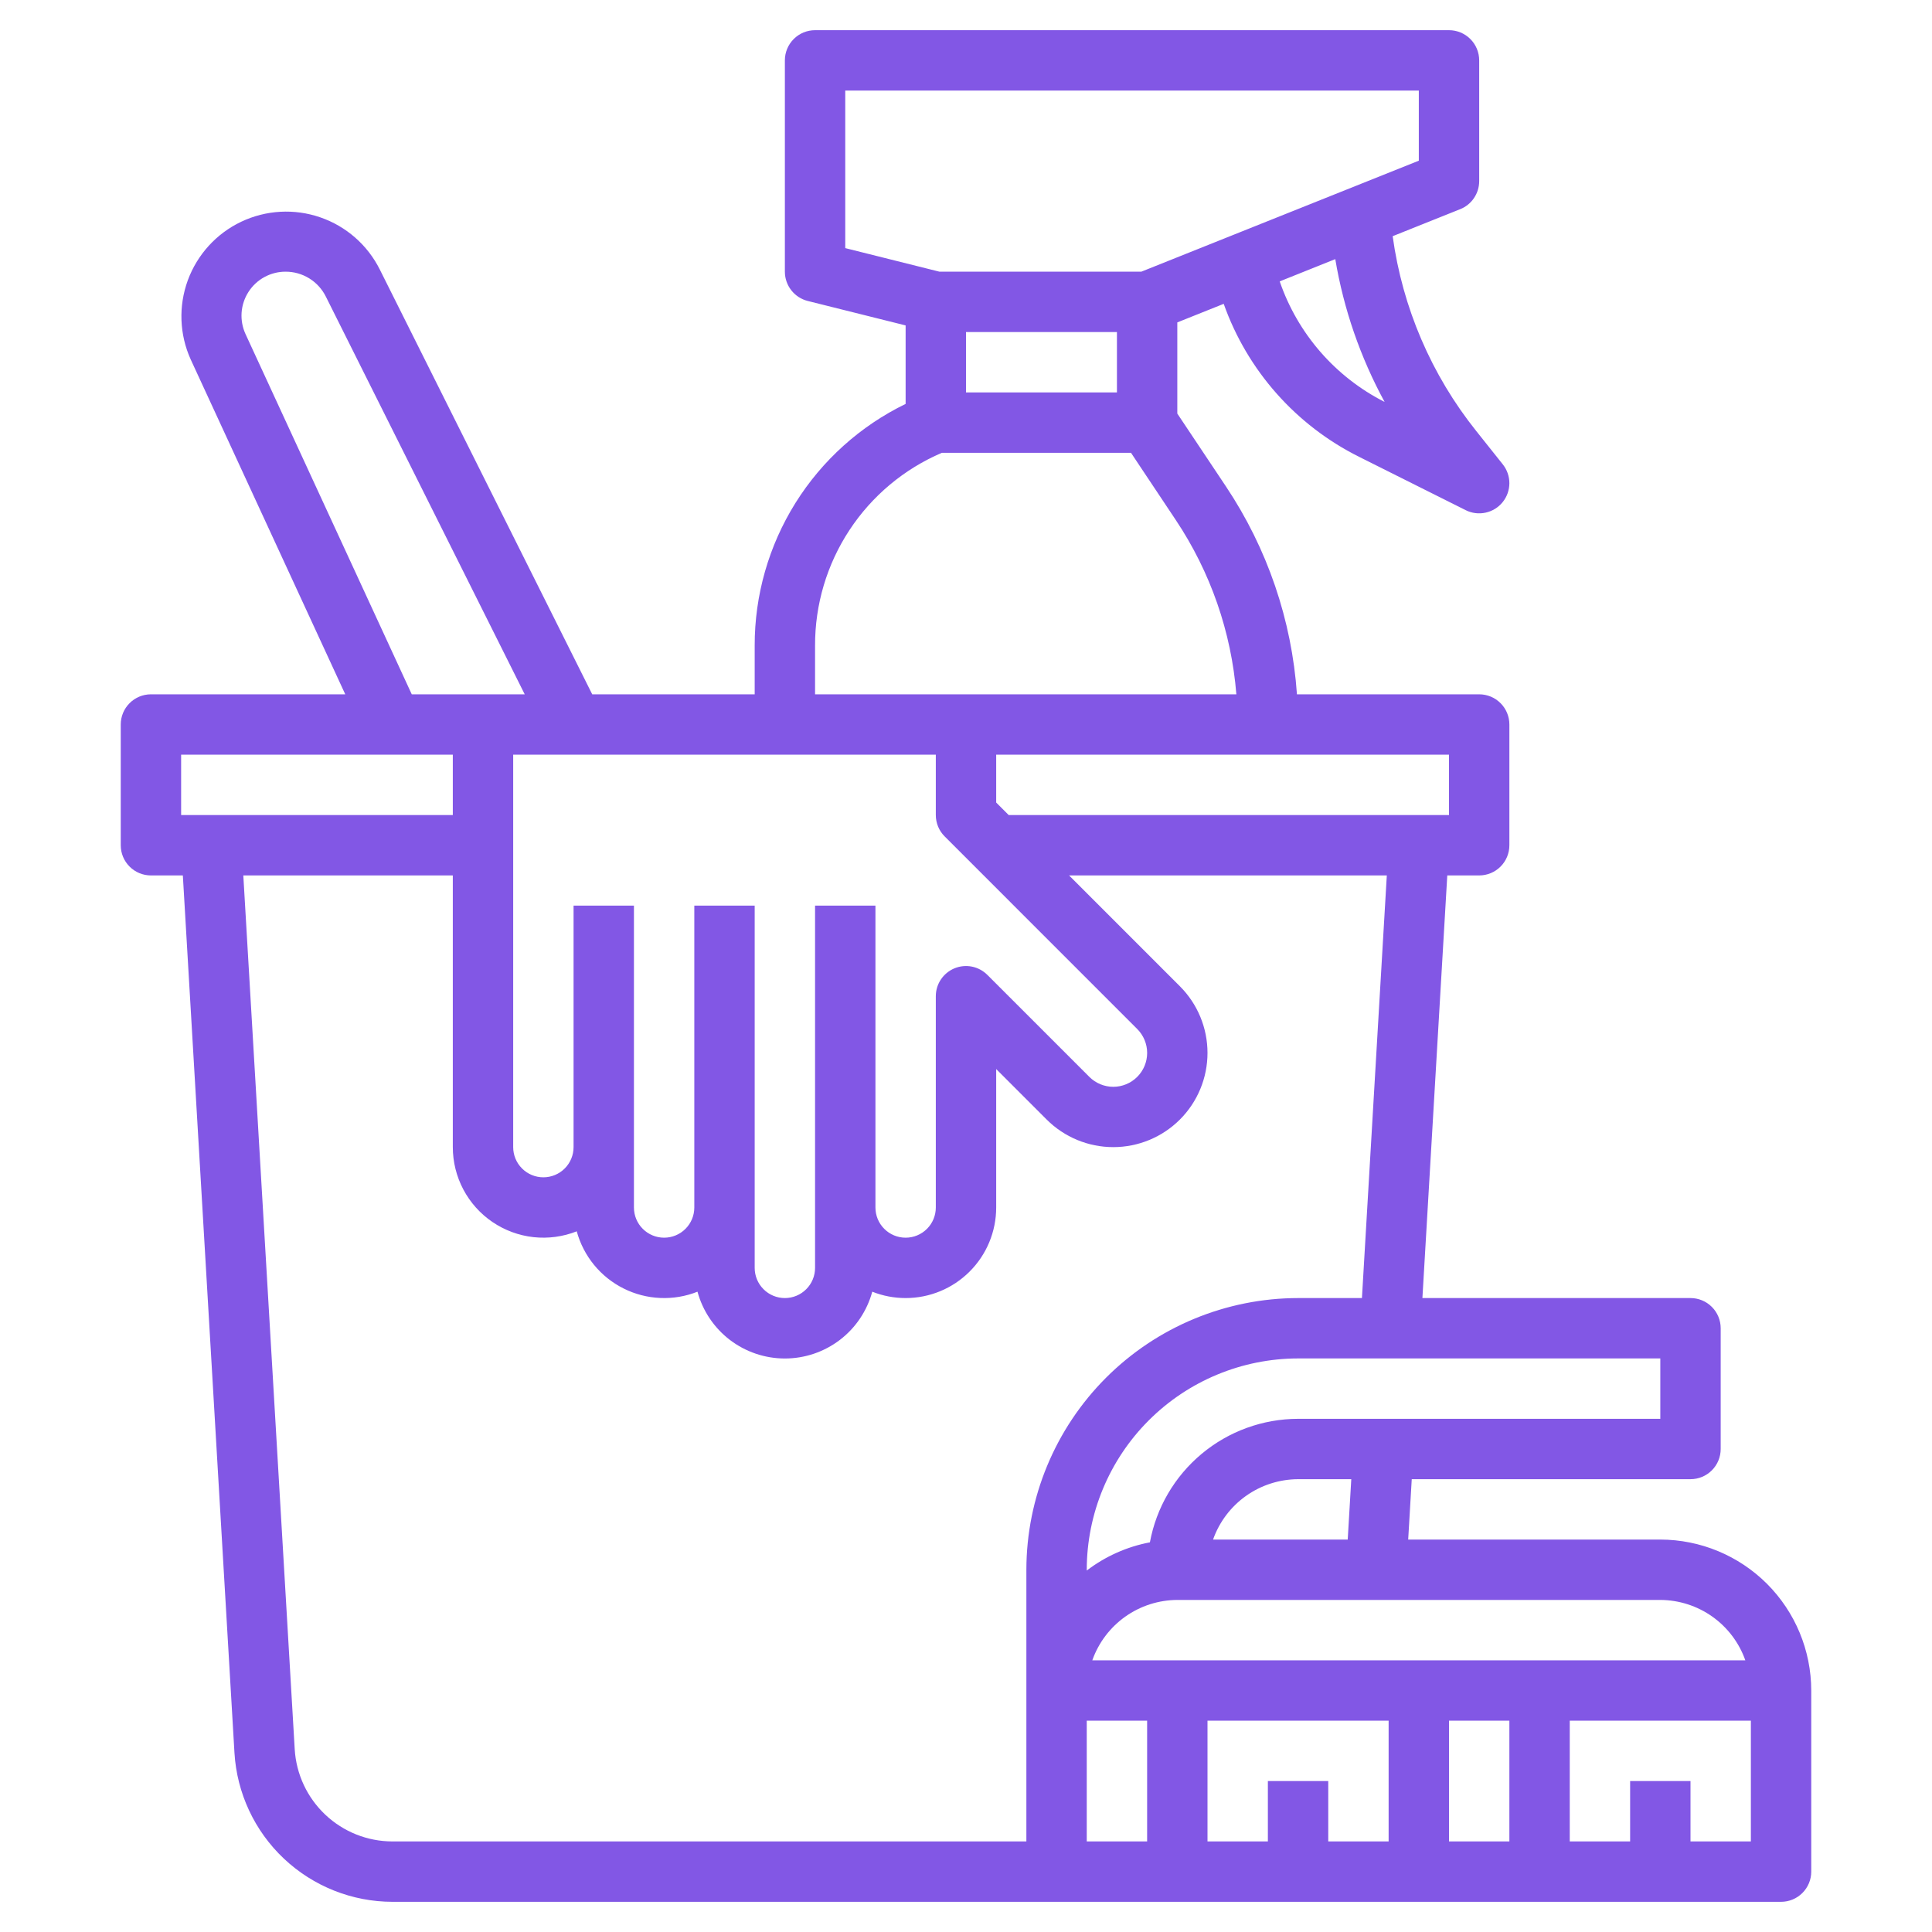 <svg width="64" height="64" viewBox="0 0 64 64" fill="none" xmlns="http://www.w3.org/2000/svg">
<path d="M55 51H46.648L46.766 49H56C56.265 49 56.52 48.895 56.707 48.707C56.895 48.52 57 48.265 57 48V44C57 43.735 56.895 43.48 56.707 43.293C56.52 43.105 56.265 43 56 43H47.119L47.943 29H49C49.265 29 49.52 28.895 49.707 28.707C49.895 28.52 50 28.265 50 28V24C50 23.735 49.895 23.48 49.707 23.293C49.52 23.105 49.265 23 49 23H42.963C42.792 20.54 41.982 18.168 40.613 16.117L39 13.7V10.68L40.537 10.065C41.319 12.272 42.928 14.089 45.024 15.134L48.553 16.9C48.757 17.002 48.99 17.031 49.212 16.982C49.435 16.934 49.635 16.811 49.778 16.633C49.921 16.456 49.999 16.235 50 16.007C50 15.779 49.922 15.558 49.78 15.38L48.904 14.28C47.415 12.418 46.458 10.187 46.134 7.824L48.371 6.929C48.557 6.855 48.716 6.727 48.828 6.561C48.94 6.395 49 6.2 49 6V2C49 1.735 48.895 1.48 48.707 1.293C48.52 1.105 48.265 1 48 1H27C26.735 1 26.48 1.105 26.293 1.293C26.105 1.48 26 1.735 26 2V9C26 9.223 26.075 9.44 26.212 9.615C26.349 9.791 26.542 9.916 26.758 9.97L30 10.78V13.38C28.499 14.11 27.234 15.248 26.349 16.664C25.465 18.08 24.997 19.717 25 21.386V23H19.618L12.583 8.931C12.178 8.118 11.469 7.496 10.61 7.2C9.751 6.903 8.81 6.956 7.989 7.346C7.169 7.736 6.534 8.433 6.221 9.286C5.909 10.139 5.943 11.081 6.318 11.909L11.437 23H5C4.735 23 4.48 23.105 4.293 23.293C4.105 23.48 4 23.735 4 24V28C4 28.265 4.105 28.52 4.293 28.707C4.48 28.895 4.735 29 5 29H6.057L7.767 58.066C7.847 59.4 8.433 60.654 9.405 61.57C10.378 62.487 11.664 62.999 13 63H59C59.265 63 59.52 62.895 59.707 62.707C59.895 62.52 60 62.265 60 62V56C59.998 54.674 59.471 53.404 58.534 52.466C57.596 51.529 56.326 51.002 55 51V51ZM57.816 55H36.184C36.39 54.417 36.771 53.912 37.275 53.554C37.779 53.196 38.382 53.003 39 53H55C55.618 53.003 56.221 53.196 56.725 53.554C57.229 53.912 57.61 54.417 57.816 55V55ZM42 59V61H40V57H46V61H44V59H42ZM36 57H38V61H36V57ZM48 57H50V61H48V57ZM44.645 51H40.184C40.39 50.417 40.771 49.912 41.275 49.554C41.779 49.196 42.382 49.003 43 49H44.763L44.645 51ZM55 47H43C41.833 47.002 40.703 47.412 39.807 48.16C38.911 48.907 38.304 49.944 38.092 51.092C37.331 51.236 36.615 51.556 36 52.026V52C36.002 50.144 36.741 48.365 38.053 47.053C39.365 45.741 41.144 45.002 43 45H55V47ZM48 27H33.415L33 26.585V25H48V27ZM27 30V42C27 42.265 26.895 42.52 26.707 42.707C26.52 42.895 26.265 43 26 43C25.735 43 25.48 42.895 25.293 42.707C25.105 42.52 25 42.265 25 42V30H23V40C23 40.265 22.895 40.52 22.707 40.707C22.52 40.895 22.265 41 22 41C21.735 41 21.48 40.895 21.293 40.707C21.105 40.52 21 40.265 21 40V30H19V38C19 38.265 18.895 38.52 18.707 38.707C18.52 38.895 18.265 39 18 39C17.735 39 17.48 38.895 17.293 38.707C17.105 38.52 17 38.265 17 38V25H31V27C31 27.265 31.105 27.52 31.293 27.707L37.672 34.087C37.882 34.297 38.001 34.583 38.001 34.88C38.001 35.177 37.882 35.463 37.672 35.673C37.462 35.883 37.176 36.002 36.879 36.002C36.582 36.002 36.296 35.883 36.086 35.673L32.707 32.294C32.567 32.154 32.389 32.059 32.195 32.02C32.001 31.982 31.8 32.002 31.618 32.077C31.435 32.153 31.279 32.281 31.169 32.445C31.059 32.609 31 32.802 31 33V40C31 40.265 30.895 40.52 30.707 40.707C30.52 40.895 30.265 41 30 41C29.735 41 29.48 40.895 29.293 40.707C29.105 40.52 29 40.265 29 40V30H27ZM37 13H32V11H37V13ZM45.867 13.315C44.233 12.486 42.987 11.053 42.392 9.321L44.233 8.584C44.511 10.241 45.064 11.839 45.867 13.315V13.315ZM28 3H47V5.323L37.807 9H31.121L28 8.219V3ZM27 21.385C26.996 20.026 27.392 18.696 28.139 17.56C28.886 16.425 29.95 15.534 31.2 15H37.466L38.95 17.227C40.099 18.949 40.79 20.936 40.956 23H27V21.385ZM8.135 11.07C8.032 10.848 7.987 10.603 8.003 10.359C8.02 10.114 8.098 9.878 8.23 9.672C8.362 9.465 8.544 9.295 8.759 9.178C8.974 9.061 9.215 8.999 9.46 9C9.737 8.999 10.009 9.076 10.245 9.222C10.481 9.368 10.671 9.577 10.794 9.825L17.382 23H13.64L8.135 11.07ZM6 25H15V27H6V25ZM9.763 57.948L8.06 29H15V38C15 38.489 15.12 38.971 15.349 39.404C15.578 39.836 15.909 40.206 16.314 40.481C16.719 40.756 17.185 40.928 17.671 40.982C18.158 41.035 18.65 40.969 19.105 40.789C19.216 41.196 19.412 41.575 19.679 41.902C19.947 42.228 20.28 42.495 20.658 42.683C21.035 42.872 21.448 42.979 21.87 42.997C22.292 43.016 22.713 42.945 23.105 42.789C23.278 43.425 23.655 43.986 24.178 44.386C24.701 44.785 25.341 45.002 26 45.002C26.659 45.002 27.299 44.785 27.822 44.386C28.345 43.986 28.722 43.425 28.895 42.789C29.247 42.929 29.622 43 30 43C30.796 43 31.559 42.684 32.121 42.121C32.684 41.559 33 40.796 33 40V35.414L34.672 37.086C35.257 37.671 36.051 38 36.879 38C37.707 38 38.501 37.671 39.086 37.086C39.671 36.501 40 35.707 40 34.879C40 34.051 39.671 33.257 39.086 32.672L35.415 29H45.94L45.116 43H43C40.614 43.003 38.326 43.952 36.639 45.639C34.952 47.326 34.003 49.614 34 52V61H13C12.173 60.999 11.378 60.683 10.777 60.115C10.175 59.548 9.813 58.773 9.763 57.948V57.948ZM56 61V59H54V61H52V57H58V61H56Z" fill="#8257E5" id="id_102"></path>
</svg>
